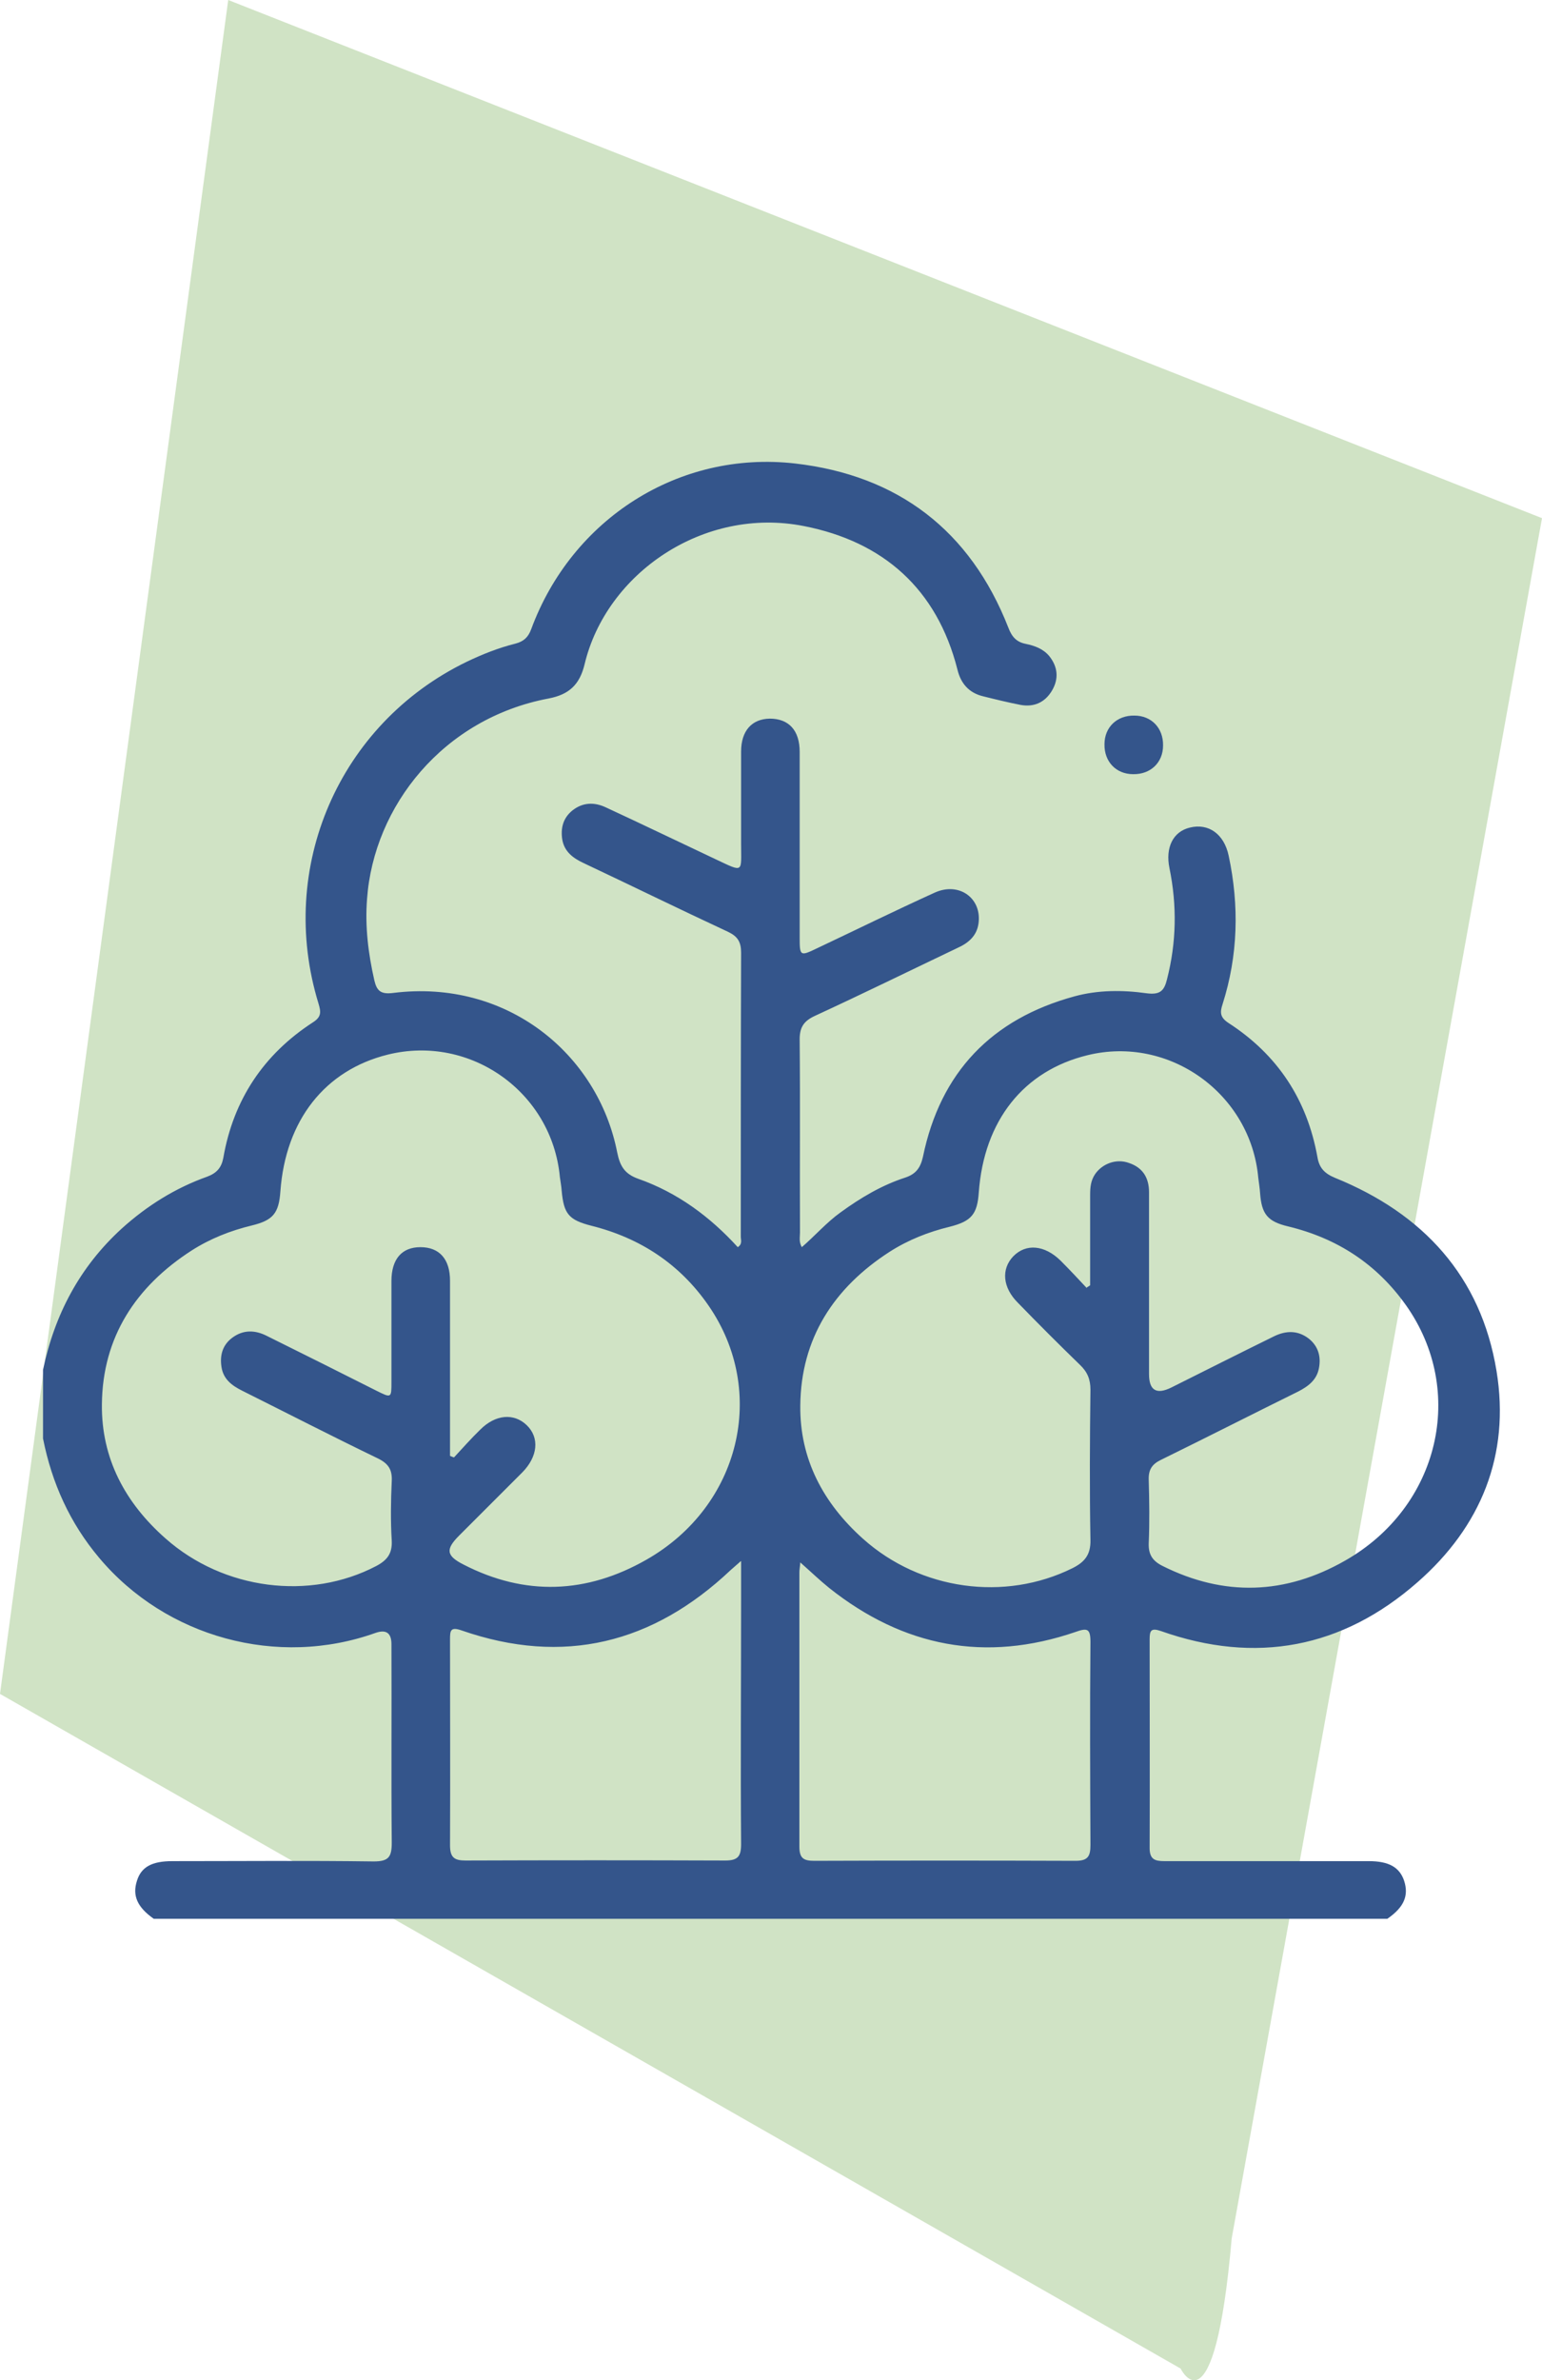 <svg id="Camada_6" data-name="Camada 6" xmlns="http://www.w3.org/2000/svg" xmlns:xlink="http://www.w3.org/1999/xlink" viewBox="0 0 50.54 78">
  <defs>
    <style>
      .cls-1 {
        fill: none;
      }

      .cls-2 {
        fill: #d0e3c5;
      }

      .cls-3 {
        fill: #34558b;
      }

      .cls-4 {
        clip-path: url(#clippath);
      }
    </style>
    <clipPath id="clippath">
      <rect class="cls-1" x="0" width="50.54" height="78"/>
    </clipPath>
  </defs>
  <g class="cls-4">
    <path class="cls-2" d="M38.68,77.61L0,55.51,7.48,0l43.06,16.98-10.17,56.37c-.57,6.56-1.68,4.26-1.68,4.26"/>
    <path class="cls-3" d="M26.23,51.2c-.01.15-.03.24-.03.33,0,2.99,0,5.98,0,8.98,0,.39.14.47.49.47,2.85-.01,5.7-.01,8.56,0,.41,0,.49-.15.49-.52-.01-2.22-.02-4.43,0-6.65,0-.44-.1-.47-.49-.33-2.95,1.01-5.64.49-8.07-1.44-.31-.25-.59-.52-.94-.83M24.28,51.16c-.17.15-.25.22-.33.29-2.55,2.41-5.48,3.14-8.82,1.98-.37-.13-.38.01-.38.3,0,2.25.01,4.5,0,6.74,0,.4.14.5.51.5,2.84-.01,5.67-.01,8.51,0,.42,0,.52-.14.52-.54-.02-2.65,0-5.3,0-7.95v-1.32ZM35.62,42.19s.07-.04.11-.07c0-.99,0-1.98,0-2.97,0-.24.02-.46.16-.67.24-.35.7-.52,1.11-.37.45.15.66.48.66.96,0,1.99,0,3.97,0,5.96q0,.8.73.44c1.12-.56,2.25-1.13,3.37-1.68.39-.19.78-.2,1.14.08.31.25.4.59.33.96-.07.39-.35.6-.68.77-1.5.74-2.99,1.5-4.5,2.24-.29.14-.41.32-.4.65.02.7.03,1.4,0,2.09-.01.37.13.57.44.73,2.03,1.02,4.04.95,6-.17,3.09-1.76,3.98-5.56,1.99-8.37-.96-1.35-2.25-2.19-3.86-2.58-.68-.16-.87-.41-.92-1.09-.01-.17-.04-.34-.06-.51-.25-2.75-2.92-4.67-5.6-4.01-2.09.51-3.39,2.14-3.56,4.5-.05.71-.24.94-.95,1.12-.7.17-1.36.43-1.97.82-1.83,1.18-2.91,2.84-2.93,5.04-.02,1.75.75,3.2,2.06,4.37,1.88,1.68,4.64,2.06,6.86.96.4-.2.6-.44.59-.92-.03-1.64-.02-3.29,0-4.93,0-.34-.1-.58-.34-.81-.69-.67-1.37-1.35-2.04-2.04-.5-.5-.55-1.1-.15-1.52.42-.43,1.03-.37,1.55.14.29.29.58.6.86.9M14.75,47.71s.09.04.13.05c.28-.3.56-.62.86-.91.5-.5,1.1-.55,1.52-.15.43.41.37,1.03-.14,1.55-.69.69-1.38,1.38-2.07,2.07-.45.45-.43.66.14.95,2.02,1.04,4.04.96,6-.16,3.07-1.75,3.98-5.51,2.03-8.33-.94-1.36-2.24-2.21-3.83-2.61-.75-.19-.91-.39-.98-1.14-.01-.15-.04-.31-.06-.46-.26-2.78-2.93-4.68-5.64-4.01-2.06.51-3.35,2.15-3.52,4.48-.05.72-.24.95-.94,1.12-.7.17-1.36.43-1.97.82-1.83,1.18-2.92,2.84-2.94,5.04-.02,1.77.76,3.23,2.09,4.4,1.9,1.68,4.72,2.04,6.9.9.36-.19.53-.41.51-.83-.04-.65-.03-1.3,0-1.95.02-.38-.11-.58-.46-.75-1.49-.72-2.97-1.48-4.45-2.22-.34-.17-.61-.38-.67-.77-.06-.38.03-.72.35-.96.36-.27.75-.26,1.14-.06,1.19.59,2.39,1.19,3.58,1.79.5.25.5.25.5-.29,0-1.1,0-2.2,0-3.3,0-.72.34-1.11.95-1.11.62,0,.97.39.97,1.1,0,1.26,0,2.51,0,3.77v1.99ZM1.41,44.89c.38-1.81,1.2-3.37,2.58-4.63.83-.75,1.76-1.33,2.8-1.7.32-.12.47-.3.53-.62.33-1.9,1.32-3.39,2.94-4.44.28-.18.26-.34.18-.61-1.37-4.46.67-9.17,4.85-11.2.52-.25,1.05-.46,1.61-.6.26-.07.41-.2.51-.47,1.33-3.61,4.84-5.87,8.66-5.43,3.36.39,5.73,2.19,6.98,5.38.11.29.26.47.57.53.29.06.57.16.77.4.28.35.32.74.09,1.13-.23.39-.59.55-1.03.47-.41-.08-.82-.18-1.22-.28-.47-.11-.74-.42-.85-.88-.67-2.64-2.43-4.19-5.03-4.7-3.29-.65-6.48,1.55-7.19,4.53-.16.66-.5.99-1.18,1.12-3.45.65-5.73,3.52-5.95,6.57-.07.91.04,1.79.24,2.67.08.34.21.46.61.41,3.73-.47,6.72,2,7.35,5.23.09.44.24.7.69.86,1.28.45,2.35,1.24,3.26,2.24.16-.1.1-.24.1-.34,0-3.1,0-6.21.01-9.31,0-.35-.11-.53-.42-.68-1.59-.74-3.16-1.51-4.75-2.26-.34-.16-.62-.37-.69-.76-.06-.37.02-.71.33-.96.34-.27.72-.28,1.1-.1,1.21.56,2.41,1.14,3.62,1.71.91.43.81.42.81-.51,0-1.01,0-2.02,0-3.03,0-.68.35-1.07.94-1.08.62,0,.98.38.98,1.09,0,2.03,0,4.07,0,6.1,0,.59.02.6.56.34,1.29-.61,2.57-1.24,3.87-1.83.8-.36,1.55.19,1.43,1.02-.06.41-.34.64-.7.8-1.55.74-3.1,1.5-4.66,2.22-.39.18-.51.4-.5.82.02,2.09,0,4.19.01,6.28,0,.15-.04.31.06.48.44-.38.81-.81,1.27-1.14.66-.48,1.35-.89,2.12-1.14.36-.12.5-.33.58-.68.57-2.77,2.25-4.52,4.97-5.26.77-.21,1.58-.21,2.36-.1.45.06.58-.09.67-.46.31-1.21.33-2.42.08-3.64-.14-.68.12-1.2.67-1.33.61-.15,1.12.21,1.27.92.35,1.64.31,3.27-.2,4.87-.09.27-.08.43.19.61,1.61,1.04,2.58,2.51,2.92,4.4.06.36.24.54.58.68,2.88,1.17,4.78,3.22,5.29,6.33.45,2.75-.51,5.1-2.59,6.92-2.46,2.16-5.3,2.7-8.41,1.6-.32-.11-.37-.02-.37.27,0,2.28.01,4.56,0,6.84,0,.37.17.43.48.43,2.23,0,4.47,0,6.7,0,.66,0,1.01.2,1.16.64.16.49,0,.87-.55,1.25H5.04c-.54-.38-.71-.76-.55-1.25.14-.45.49-.64,1.16-.64,2.2,0,4.4-.02,6.6.01.49,0,.59-.15.59-.61-.02-2.17,0-4.34-.01-6.51q0-.55-.52-.37c-3.21,1.15-6.87.15-9.06-2.46-.96-1.14-1.55-2.45-1.84-3.91v-2.23Z"/>
    <path class="cls-3" d="M37.14,25.37c-.56,0-.95-.41-.94-.98,0-.56.41-.95.98-.94.56,0,.95.41.94.98,0,.56-.41.95-.98.94"/>
  </g>
</svg>
